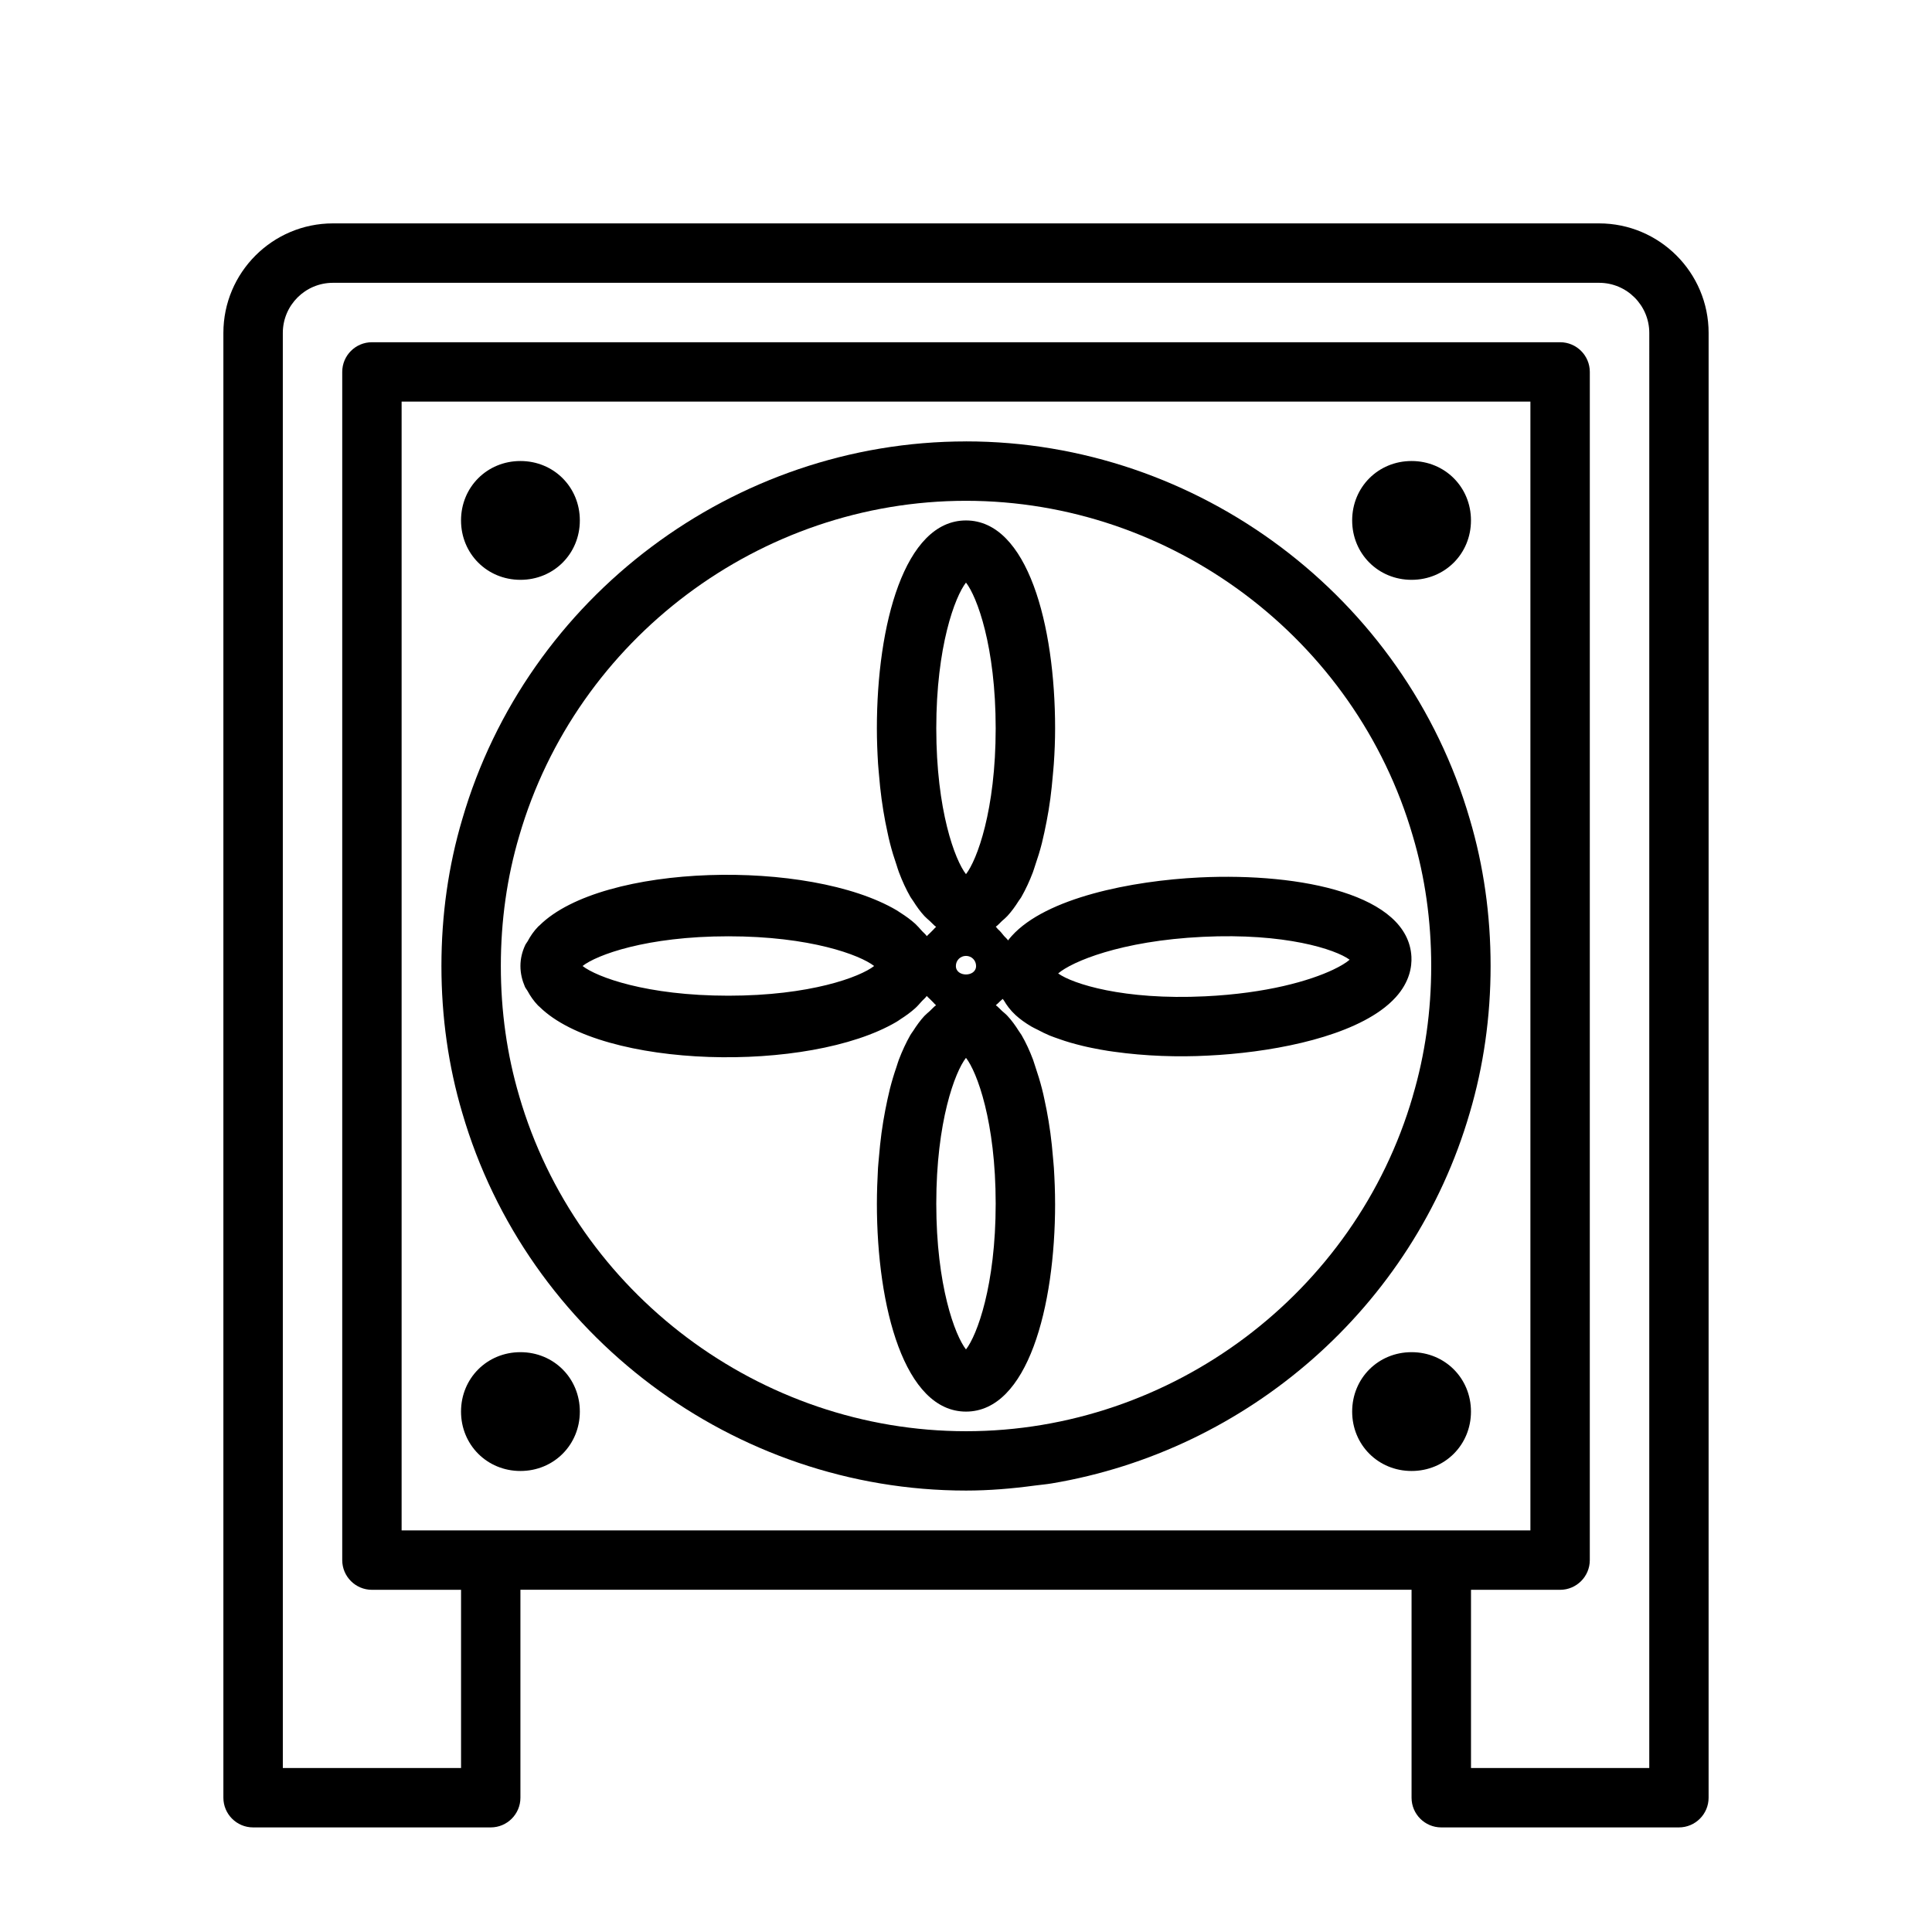 <?xml version="1.0" encoding="UTF-8"?>
<!-- Uploaded to: SVG Repo, www.svgrepo.com, Generator: SVG Repo Mixer Tools -->
<svg fill="#000000" width="800px" height="800px" version="1.1" viewBox="144 144 512 512" xmlns="http://www.w3.org/2000/svg">
 <g>
  <path d="m567.77 203.2h-335.54c-16.012 0-29.031 13.02-29.031 29.031v388.18c0 4.344 3.527 7.871 7.871 7.871h62.977c4.344 0 7.871-3.527 7.871-7.871v-55.105h236.16v55.105c0 4.344 3.527 7.871 7.871 7.871h62.977c4.344 0 7.871-3.527 7.871-7.871l0.004-388.18c0-16.012-13.023-29.031-29.035-29.031zm-293.72 346.37h-23.617v-299.14h299.14v299.14zm307.01 62.977h-47.23v-47.23h23.613c4.344 0 7.871-3.527 7.871-7.871l0.004-314.88c0-4.344-3.527-7.871-7.871-7.871h-314.88c-4.348 0-7.871 3.523-7.871 7.871v314.88c0 4.344 3.527 7.871 7.871 7.871h23.617v47.23h-47.23l-0.004-380.31c0-7.336 5.953-13.289 13.289-13.289h335.55c7.32 0 13.289 5.953 13.289 13.289l-0.004 380.31z"/>
  <path d="m281.92 297.66c8.832 0 15.742-6.91 15.742-15.742s-6.91-15.742-15.742-15.742-15.742 6.91-15.742 15.742c0 8.828 6.91 15.742 15.742 15.742z"/>
  <path d="m518.08 297.66c8.832 0 15.742-6.91 15.742-15.742s-6.91-15.742-15.742-15.742-15.742 6.91-15.742 15.742c0 8.828 6.91 15.742 15.742 15.742z"/>
  <path d="m281.92 502.34c-8.832 0-15.742 6.91-15.742 15.742s6.91 15.742 15.742 15.742 15.742-6.91 15.742-15.742c0.004-8.832-6.91-15.742-15.742-15.742z"/>
  <path d="m518.08 502.34c-8.832 0-15.742 6.91-15.742 15.742s6.91 15.742 15.742 15.742 15.742-6.91 15.742-15.742c0.004-8.832-6.91-15.742-15.742-15.742z"/>
  <path d="m400 260.98c-61.449 0-116.35 41.172-133.49 100.1-3.672 12.34-5.527 25.441-5.527 38.918s1.859 26.574 5.512 38.887c17.16 58.961 72.059 100.13 133.51 100.13 6.156 0 12.219-0.52 18.199-1.324 1.496-0.203 2.992-0.316 4.473-0.566 51.906-8.691 95.816-46.648 110.82-98.211 3.652-12.344 5.527-25.441 5.527-38.934s-1.859-26.574-5.512-38.887c-17.164-58.949-72.062-100.12-133.51-100.12zm-118.41 173.46c-3.227-10.895-4.863-22.48-4.863-34.445s1.637-23.555 4.879-34.48c15.207-52.27 63.906-88.797 118.39-88.797 54.488 0 103.19 36.512 118.41 88.828 3.242 10.895 4.879 22.484 4.879 34.449 0 5.984-0.41 11.871-1.227 17.633-0.82 5.746-2.031 11.367-3.652 16.816v0.047c-15.207 52.27-63.906 88.797-118.39 88.797-54.488-0.004-103.2-36.527-118.43-88.848z"/>
  <path d="m423.61 462.98c0-3.164-0.125-6.297-0.316-9.43-0.062-0.977-0.172-1.922-0.25-2.883-0.172-2.156-0.395-4.281-0.676-6.375-0.141-1.07-0.301-2.109-0.473-3.148-0.316-1.969-0.691-3.871-1.102-5.746-0.203-0.961-0.41-1.938-0.66-2.867-0.52-2.031-1.117-3.953-1.746-5.809-0.203-0.613-0.395-1.273-0.613-1.875-0.898-2.379-1.906-4.566-3.039-6.519-0.234-0.41-0.52-0.723-0.754-1.117-0.914-1.465-1.891-2.801-2.961-3.953-0.457-0.504-0.961-0.898-1.449-1.324-0.566-0.504-1.07-1.117-1.668-1.543 0.379-0.301 0.723-0.645 1.07-0.992 0.109-0.109 0.234-0.203 0.348-0.316 0.125-0.125 0.285-0.234 0.395-0.363 0.078 0.125 0.234 0.27 0.316 0.395 0.754 1.289 1.699 2.598 3.102 3.891 1.195 1.102 2.582 2.078 4.109 2.992 0.52 0.316 1.133 0.582 1.684 0.867 1.039 0.551 2.094 1.086 3.227 1.559 0.82 0.332 1.684 0.629 2.551 0.93 0.961 0.332 1.938 0.676 2.961 0.961 1.086 0.316 2.203 0.598 3.352 0.883 0.805 0.188 1.605 0.379 2.441 0.535 1.402 0.285 2.801 0.551 4.234 0.77 0.52 0.078 1.023 0.141 1.543 0.219 8.234 1.164 16.988 1.449 24.875 1.023 15.84-0.754 35.109-4.312 45.77-11.949 1.527-1.086 2.867-2.266 4.016-3.527 3.684-4.078 4.281-8.109 4.141-10.754-0.441-8.188-7.699-13.762-18.246-17.113-10.5-3.352-24.293-4.519-37.863-3.871-18.105 0.883-40.684 5.398-49.797 15.492-0.363 0.395-0.691 0.805-0.992 1.195-0.285-0.473-0.754-0.805-1.102-1.227-0.488-0.613-0.945-1.195-1.543-1.715-0.234-0.203-0.363-0.488-0.613-0.676 0.598-0.41 1.117-1.039 1.668-1.543 0.488-0.426 0.977-0.82 1.434-1.324 1.07-1.164 2.047-2.504 2.977-3.984 0.234-0.379 0.52-0.676 0.738-1.086 1.117-1.969 2.141-4.156 3.039-6.535 0.219-0.582 0.395-1.242 0.613-1.859 0.645-1.859 1.242-3.777 1.762-5.824 0.234-0.945 0.441-1.906 0.66-2.883 0.41-1.875 0.77-3.762 1.102-5.731 0.172-1.055 0.332-2.094 0.473-3.164 0.285-2.094 0.488-4.203 0.676-6.359 0.078-0.977 0.188-1.922 0.25-2.898 0.215-3.082 0.34-6.231 0.34-9.379 0-27.426-7.305-55.105-23.617-55.105s-23.617 27.68-23.617 55.105c0 3.148 0.125 6.297 0.316 9.414 0.062 0.977 0.172 1.922 0.25 2.898 0.172 2.156 0.395 4.266 0.676 6.359 0.141 1.07 0.301 2.109 0.473 3.164 0.316 1.969 0.691 3.871 1.102 5.731 0.203 0.977 0.41 1.938 0.66 2.883 0.52 2.047 1.117 3.969 1.762 5.824 0.203 0.613 0.379 1.273 0.613 1.859 0.898 2.379 1.906 4.566 3.039 6.535 0.234 0.41 0.504 0.707 0.738 1.086 0.93 1.48 1.906 2.832 2.977 3.984 0.457 0.488 0.945 0.883 1.434 1.324 0.566 0.504 1.07 1.133 1.668 1.543-0.316 0.234-0.535 0.551-0.82 0.82s-0.551 0.535-0.82 0.82c-0.27 0.285-0.582 0.504-0.82 0.82-0.379-0.551-0.977-1.008-1.434-1.527-0.52-0.582-1.008-1.164-1.605-1.715-1.164-1.07-2.519-2.047-3.984-2.977-0.332-0.203-0.613-0.426-0.961-0.629-23.16-13.68-77.996-12.547-94.684 4.016-0.094 0.094-0.219 0.172-0.316 0.27-1.18 1.211-2.078 2.535-2.816 3.922-0.203 0.363-0.504 0.676-0.66 1.055-0.789 1.699-1.246 3.527-1.246 5.496s0.457 3.793 1.195 5.512c0.172 0.379 0.473 0.707 0.676 1.07 0.738 1.371 1.637 2.676 2.801 3.891 0.109 0.109 0.25 0.203 0.363 0.316 16.719 16.516 71.445 17.633 94.605 4.016 0.395-0.219 0.707-0.473 1.07-0.707 1.434-0.914 2.754-1.875 3.906-2.914 0.613-0.551 1.117-1.148 1.637-1.73 0.457-0.52 1.055-0.977 1.434-1.527 0.234 0.316 0.551 0.535 0.82 0.82s0.535 0.551 0.82 0.82c0.285 0.27 0.504 0.582 0.82 0.82-0.598 0.41-1.102 1.039-1.668 1.543-0.488 0.441-0.977 0.836-1.449 1.324-1.055 1.148-2.031 2.488-2.961 3.953-0.25 0.395-0.535 0.707-0.754 1.117-1.117 1.969-2.125 4.141-3.039 6.519-0.219 0.598-0.41 1.258-0.613 1.875-0.645 1.859-1.227 3.777-1.746 5.809-0.234 0.93-0.441 1.906-0.66 2.867-0.41 1.875-0.77 3.777-1.102 5.746-0.172 1.055-0.332 2.078-0.473 3.148-0.285 2.094-0.488 4.219-0.676 6.375-0.078 0.961-0.188 1.906-0.25 2.883-0.168 3.129-0.293 6.262-0.293 9.43 0 27.426 7.305 55.105 23.617 55.105 16.309-0.004 23.613-27.68 23.613-55.105zm39.109-70.707c21.852-1.07 35.219 3.32 38.949 6.062-0.883 0.77-2.348 1.684-4.41 2.66-6.156 2.914-17.539 6.25-33.898 7.039-21.648 1.055-35.109-3.32-38.934-6.062 3.562-3.074 16.52-8.645 38.293-9.699zm-62.723 5.051c1.496 0 2.676 1.18 2.676 2.676 0 2.992-5.352 2.992-5.352 0-0.004-1.492 1.18-2.676 2.676-2.676zm0-98.934c2.914 3.715 7.871 16.91 7.871 38.637 0 21.727-4.961 34.906-7.871 38.637-2.914-3.715-7.871-16.91-7.871-38.637-0.004-21.727 4.957-34.906 7.871-38.637zm-24.34 101.61c-3.715 2.914-16.91 7.871-38.637 7.871-21.727 0-34.906-4.961-38.637-7.871 3.715-2.914 16.91-7.871 38.637-7.871 21.727-0.004 34.902 4.957 38.637 7.871zm24.34 24.34c2.914 3.715 7.871 16.91 7.871 38.637 0 21.727-4.961 34.922-7.871 38.637-2.914-3.715-7.871-16.91-7.871-38.637-0.004-21.73 4.957-34.922 7.871-38.637z"/>
 </g>
</svg>